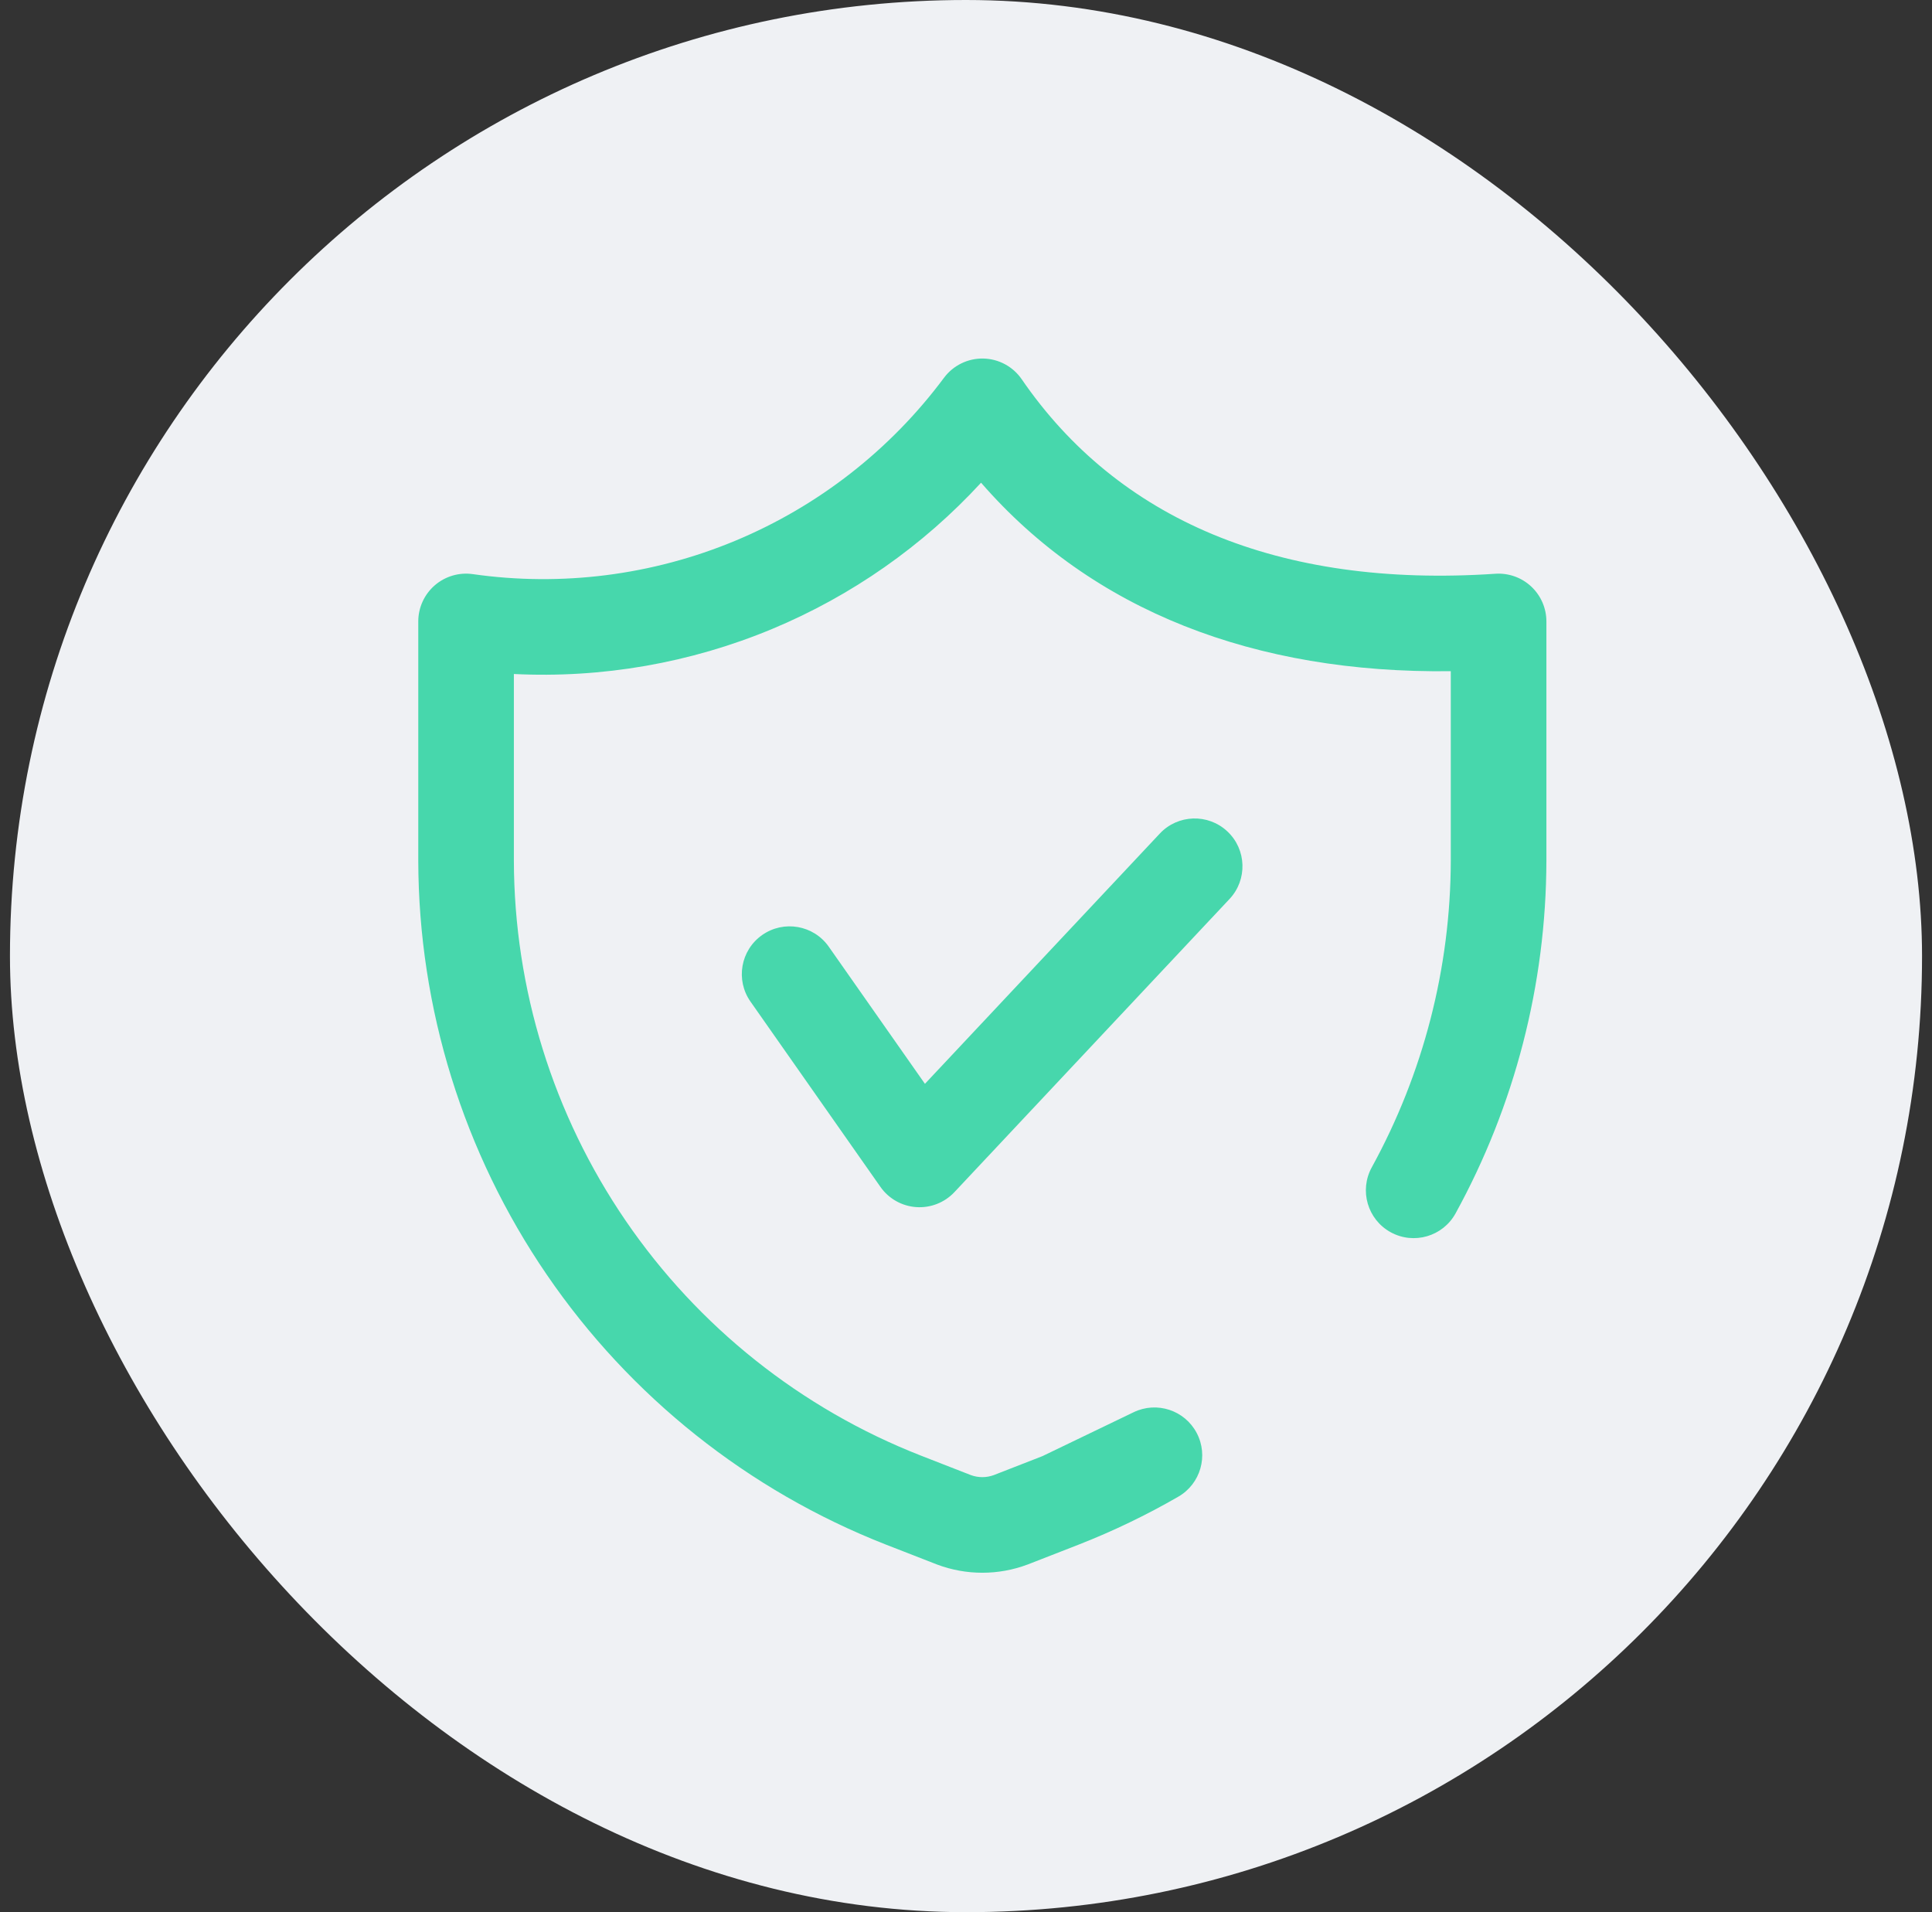 <svg width="97" height="96" viewBox="0 0 97 96" fill="none" xmlns="http://www.w3.org/2000/svg">
<rect x="0" y="0" width="97" height="96" fill="#333333" stroke="none"/>
<rect x="0.5" width="96" height="96" rx="48" fill="#EFF1F4"/>
<path d="M51.298 19.041C50.86 18.403 50.14 18.015 49.365 18C48.591 17.986 47.857 18.346 47.395 18.967C44.702 22.586 41.084 25.411 36.921 27.146C32.758 28.881 28.204 29.46 23.739 28.824C23.05 28.726 22.353 28.931 21.827 29.387C21.302 29.843 21 30.504 21 31.2V43.21L21 43.215C21.017 50.631 23.264 57.87 27.45 63.992C31.635 70.114 37.565 74.835 44.47 77.542L47.023 78.537L47.052 78.548C48.514 79.096 50.126 79.096 51.588 78.548L51.617 78.537L54.17 77.542C55.899 76.864 57.566 76.06 59.16 75.14C60.278 74.495 60.685 73.081 60.082 71.94C59.479 70.799 58.082 70.339 56.919 70.899L52.337 73.105L49.892 74.058C49.523 74.193 49.117 74.193 48.748 74.058L46.222 73.073C40.214 70.718 35.054 66.609 31.412 61.283C27.77 55.957 25.815 49.659 25.8 43.207V33.838C30.225 34.057 34.656 33.29 38.767 31.577C42.764 29.911 46.34 27.402 49.256 24.234C54.852 30.672 63.003 33.818 72.84 33.697L72.84 43.204L72.84 43.206C72.828 48.607 71.456 53.9 68.873 58.605C68.235 59.767 68.66 61.226 69.822 61.864C70.984 62.502 72.443 62.077 73.081 60.915C76.049 55.507 77.626 49.423 77.64 43.215L77.64 43.21V31.2C77.64 30.535 77.365 29.901 76.879 29.447C76.394 28.993 75.742 28.761 75.079 28.805C64.13 29.541 56.106 26.042 51.298 19.041Z" fill="#47D7AC"/>
<path d="M61.731 45.133C62.638 44.167 62.59 42.648 61.623 41.741C60.657 40.834 59.138 40.882 58.231 41.848L46.438 54.413L41.61 47.529C40.849 46.444 39.352 46.181 38.267 46.942C37.181 47.703 36.919 49.2 37.68 50.285L44.203 59.586C44.618 60.178 45.277 60.551 45.997 60.602C46.718 60.654 47.423 60.377 47.918 59.851L61.731 45.133Z" fill="#47D7AC"/>
</svg>

